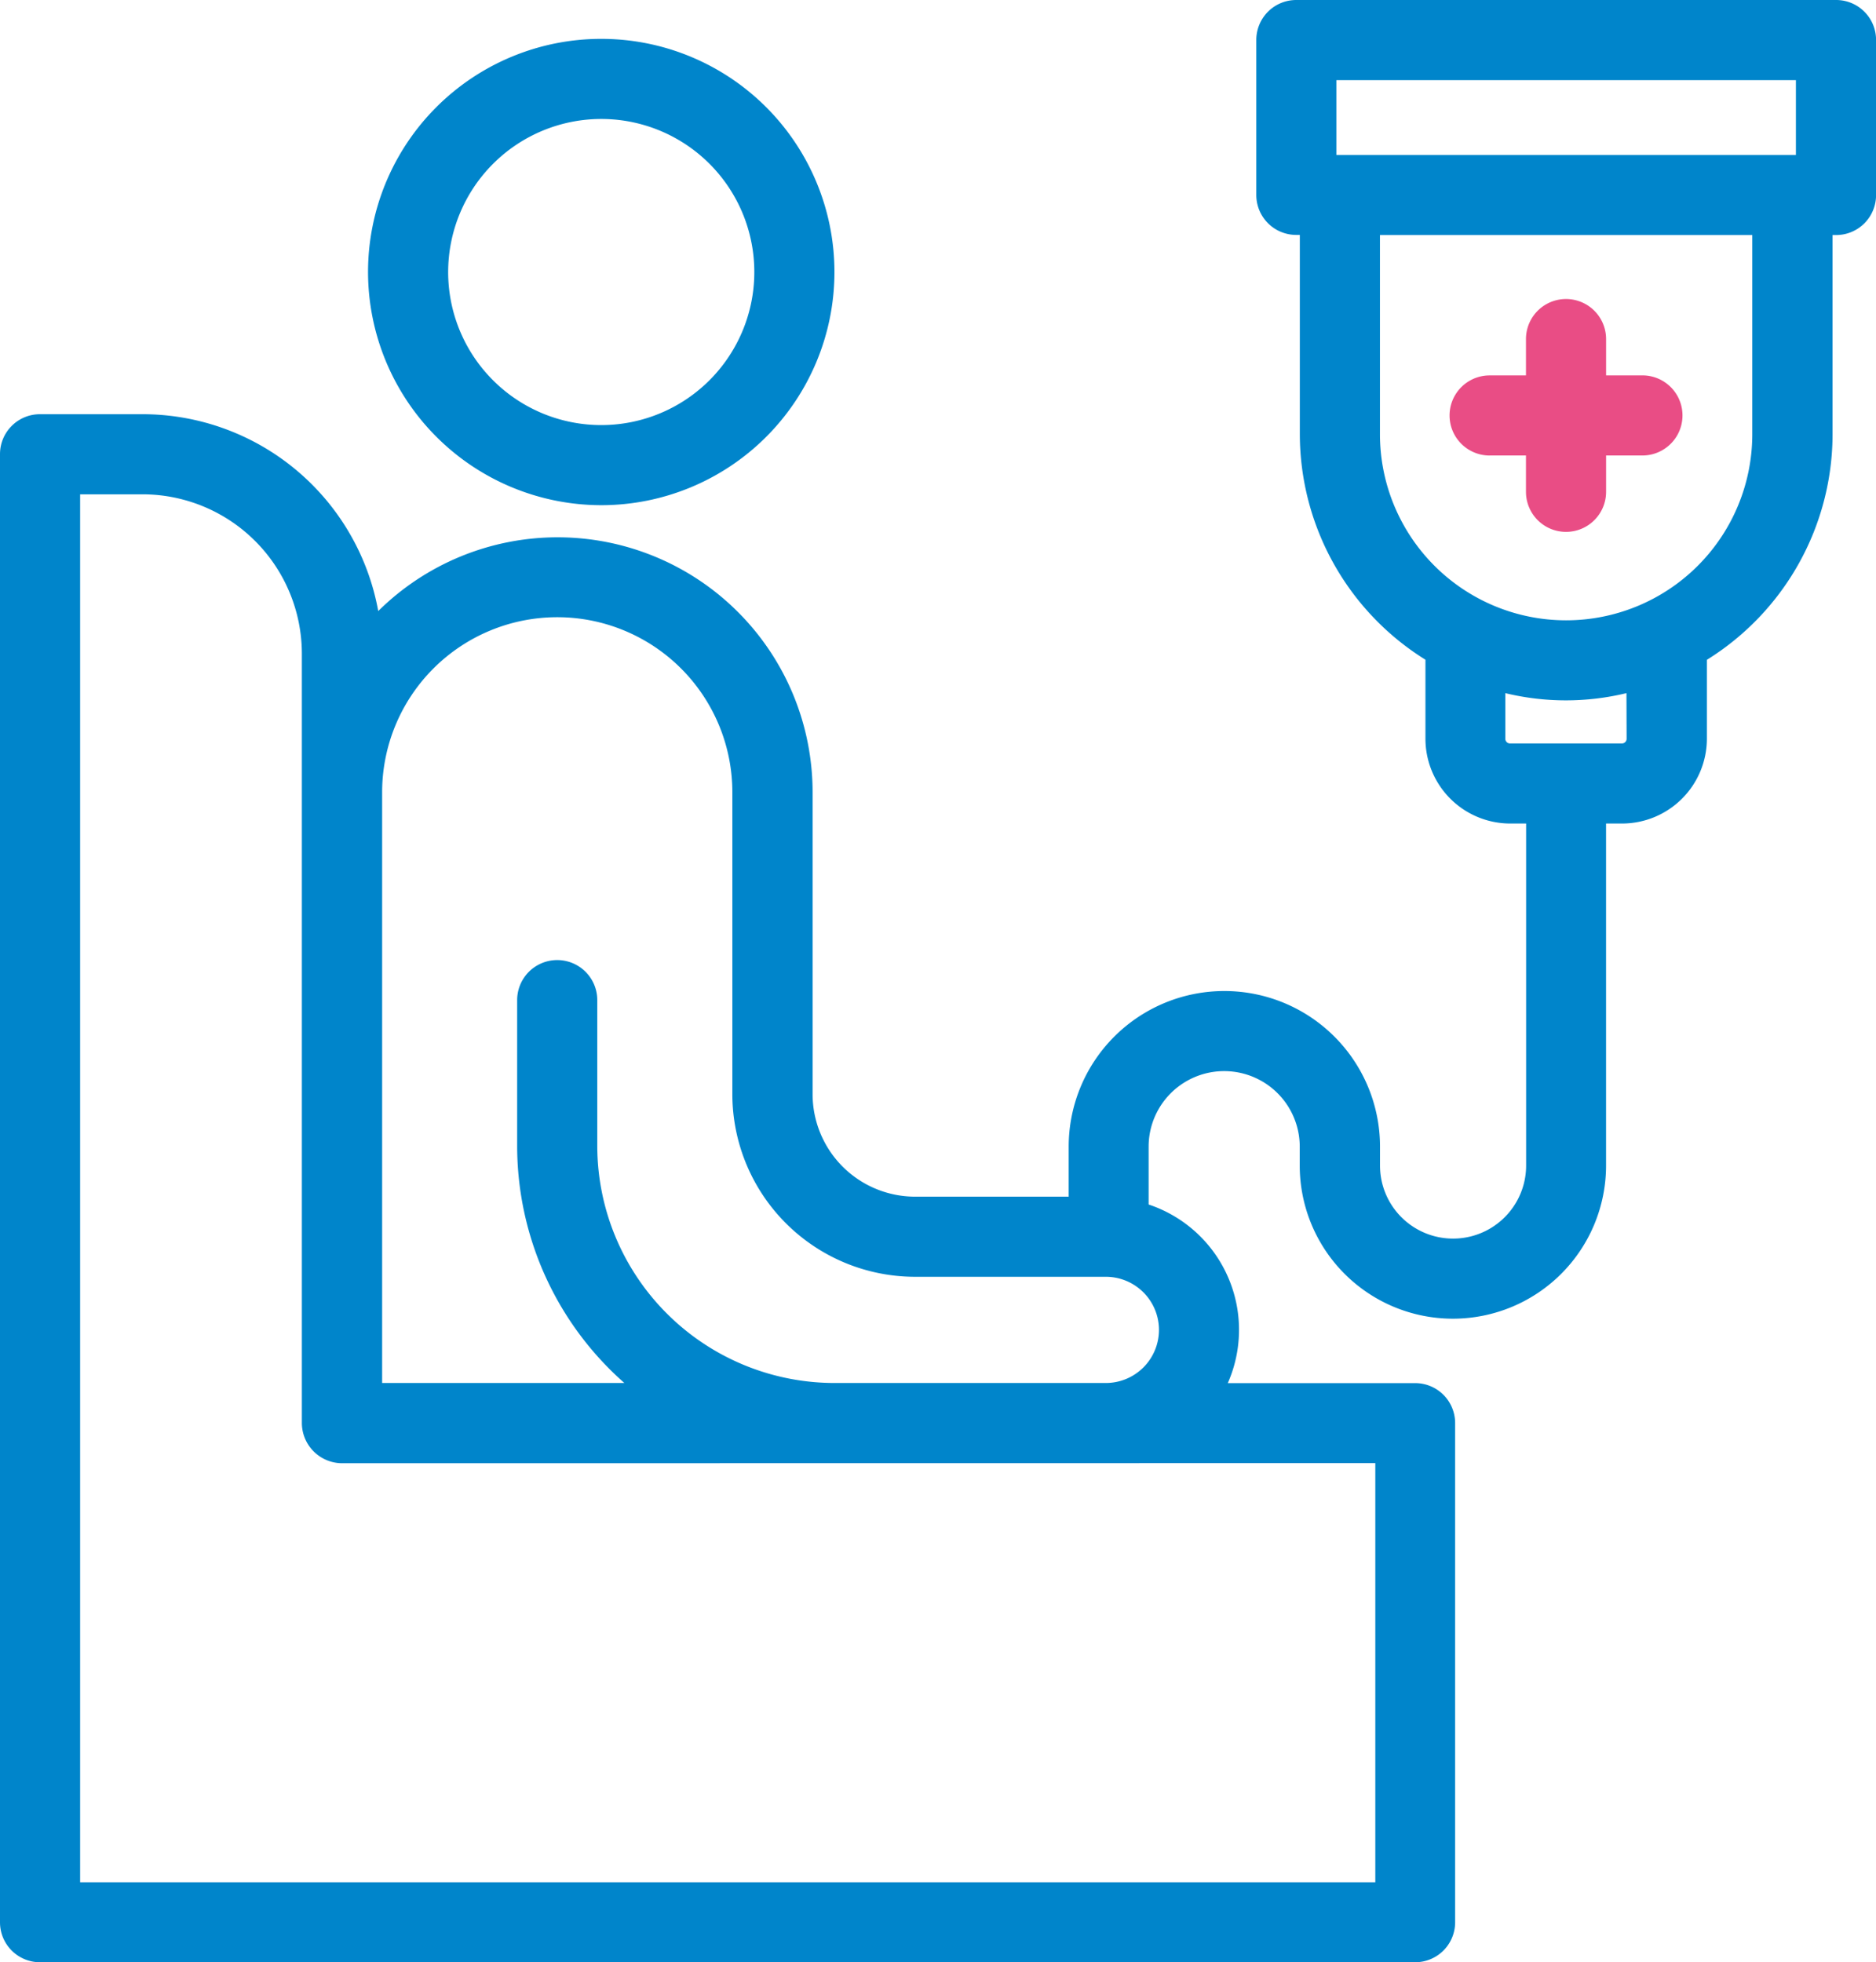 <svg id="Group_867" data-name="Group 867" xmlns="http://www.w3.org/2000/svg" xmlns:xlink="http://www.w3.org/1999/xlink" width="61.066" height="63.887" viewBox="0 0 61.066 63.887">
  <defs>
    <clipPath id="clip-path">
      <rect id="Rectangle_595" data-name="Rectangle 595" width="61.066" height="63.887" fill="none"/>
    </clipPath>
  </defs>
  <g id="Group_866" data-name="Group 866" clip-path="url(#clip-path)">
    <path id="Path_834" data-name="Path 834" d="M59.762,0H42.194a1.3,1.3,0,0,0-1.3,1.3V6.348a1.3,1.3,0,0,0,1.3,1.3h.117v6.482A8.661,8.661,0,0,0,46.4,21.478v2.573a2.763,2.763,0,0,0,2.759,2.76h.518V37.946a2.378,2.378,0,1,1-4.756,0v-.615a5.067,5.067,0,1,0-10.134,0v1.628h-5a3.34,3.34,0,0,1-3.336-3.336V29.937s0-.008,0-.013V25.794a8.3,8.3,0,0,0-14.139-5.9A7.8,7.8,0,0,0,4.64,13.485H1.3a1.3,1.3,0,0,0-1.3,1.3V62.583a1.3,1.3,0,0,0,1.3,1.3H46.066a1.3,1.3,0,0,0,1.3-1.3V46.329a1.3,1.3,0,0,0-1.3-1.3h-6.1a4.3,4.3,0,0,0-2.577-5.815V37.331a2.459,2.459,0,1,1,4.919,0v.615a4.985,4.985,0,1,0,9.971,0V26.811H52.8a2.764,2.764,0,0,0,2.761-2.76v-2.57a8.661,8.661,0,0,0,4.091-7.346V7.652h.116a1.3,1.3,0,0,0,1.3-1.3V1.3a1.3,1.3,0,0,0-1.3-1.3m-15,47.633V61.279H2.608V16.093H4.64a5.192,5.192,0,0,1,5.186,5.186v25.05a1.313,1.313,0,0,0,1.309,1.308c.007,0,.012,0,.019,0ZM37.726,43.3A1.731,1.731,0,0,1,36,45.025h-8.84a7.727,7.727,0,0,1-7.718-7.718V32.56a1.3,1.3,0,0,0-2.608,0v4.747a10.293,10.293,0,0,0,3.49,7.718H12.439V25.794a5.7,5.7,0,0,1,11.4,0V35.62c0,.008,0,.014,0,.021a5.949,5.949,0,0,0,5.942,5.926H36A1.731,1.731,0,0,1,37.726,43.3M52.948,24.051a.153.153,0,0,1-.153.153H49.156A.152.152,0,0,1,49,24.051V22.566a8.392,8.392,0,0,0,3.943,0Zm4.091-9.916a6.06,6.06,0,0,1-12.12,0V7.652h12.12Zm1.42-9.09H43.5V2.608H58.459Z" fill="#0085cb"/>
    <path id="Path_835" data-name="Path 835" d="M200.859,46.267h1.183V47.45a1.3,1.3,0,1,0,2.608,0V46.267h1.183a1.3,1.3,0,0,0,0-2.608h-1.183V42.477a1.3,1.3,0,1,0-2.608,0V43.66h-1.183a1.3,1.3,0,1,0,0,2.608" transform="translate(-152.37 -31.438)" fill="#e94d85"/>
    <path id="Path_836" data-name="Path 836" d="M58.257,20.534a7.591,7.591,0,1,0-7.591-7.591,7.6,7.6,0,0,0,7.591,7.591m0-12.574a4.983,4.983,0,1,1-4.983,4.982,4.988,4.988,0,0,1,4.983-4.982" transform="translate(-38.686 -4.087)" fill="#0085cb"/>
  </g>
</svg>

